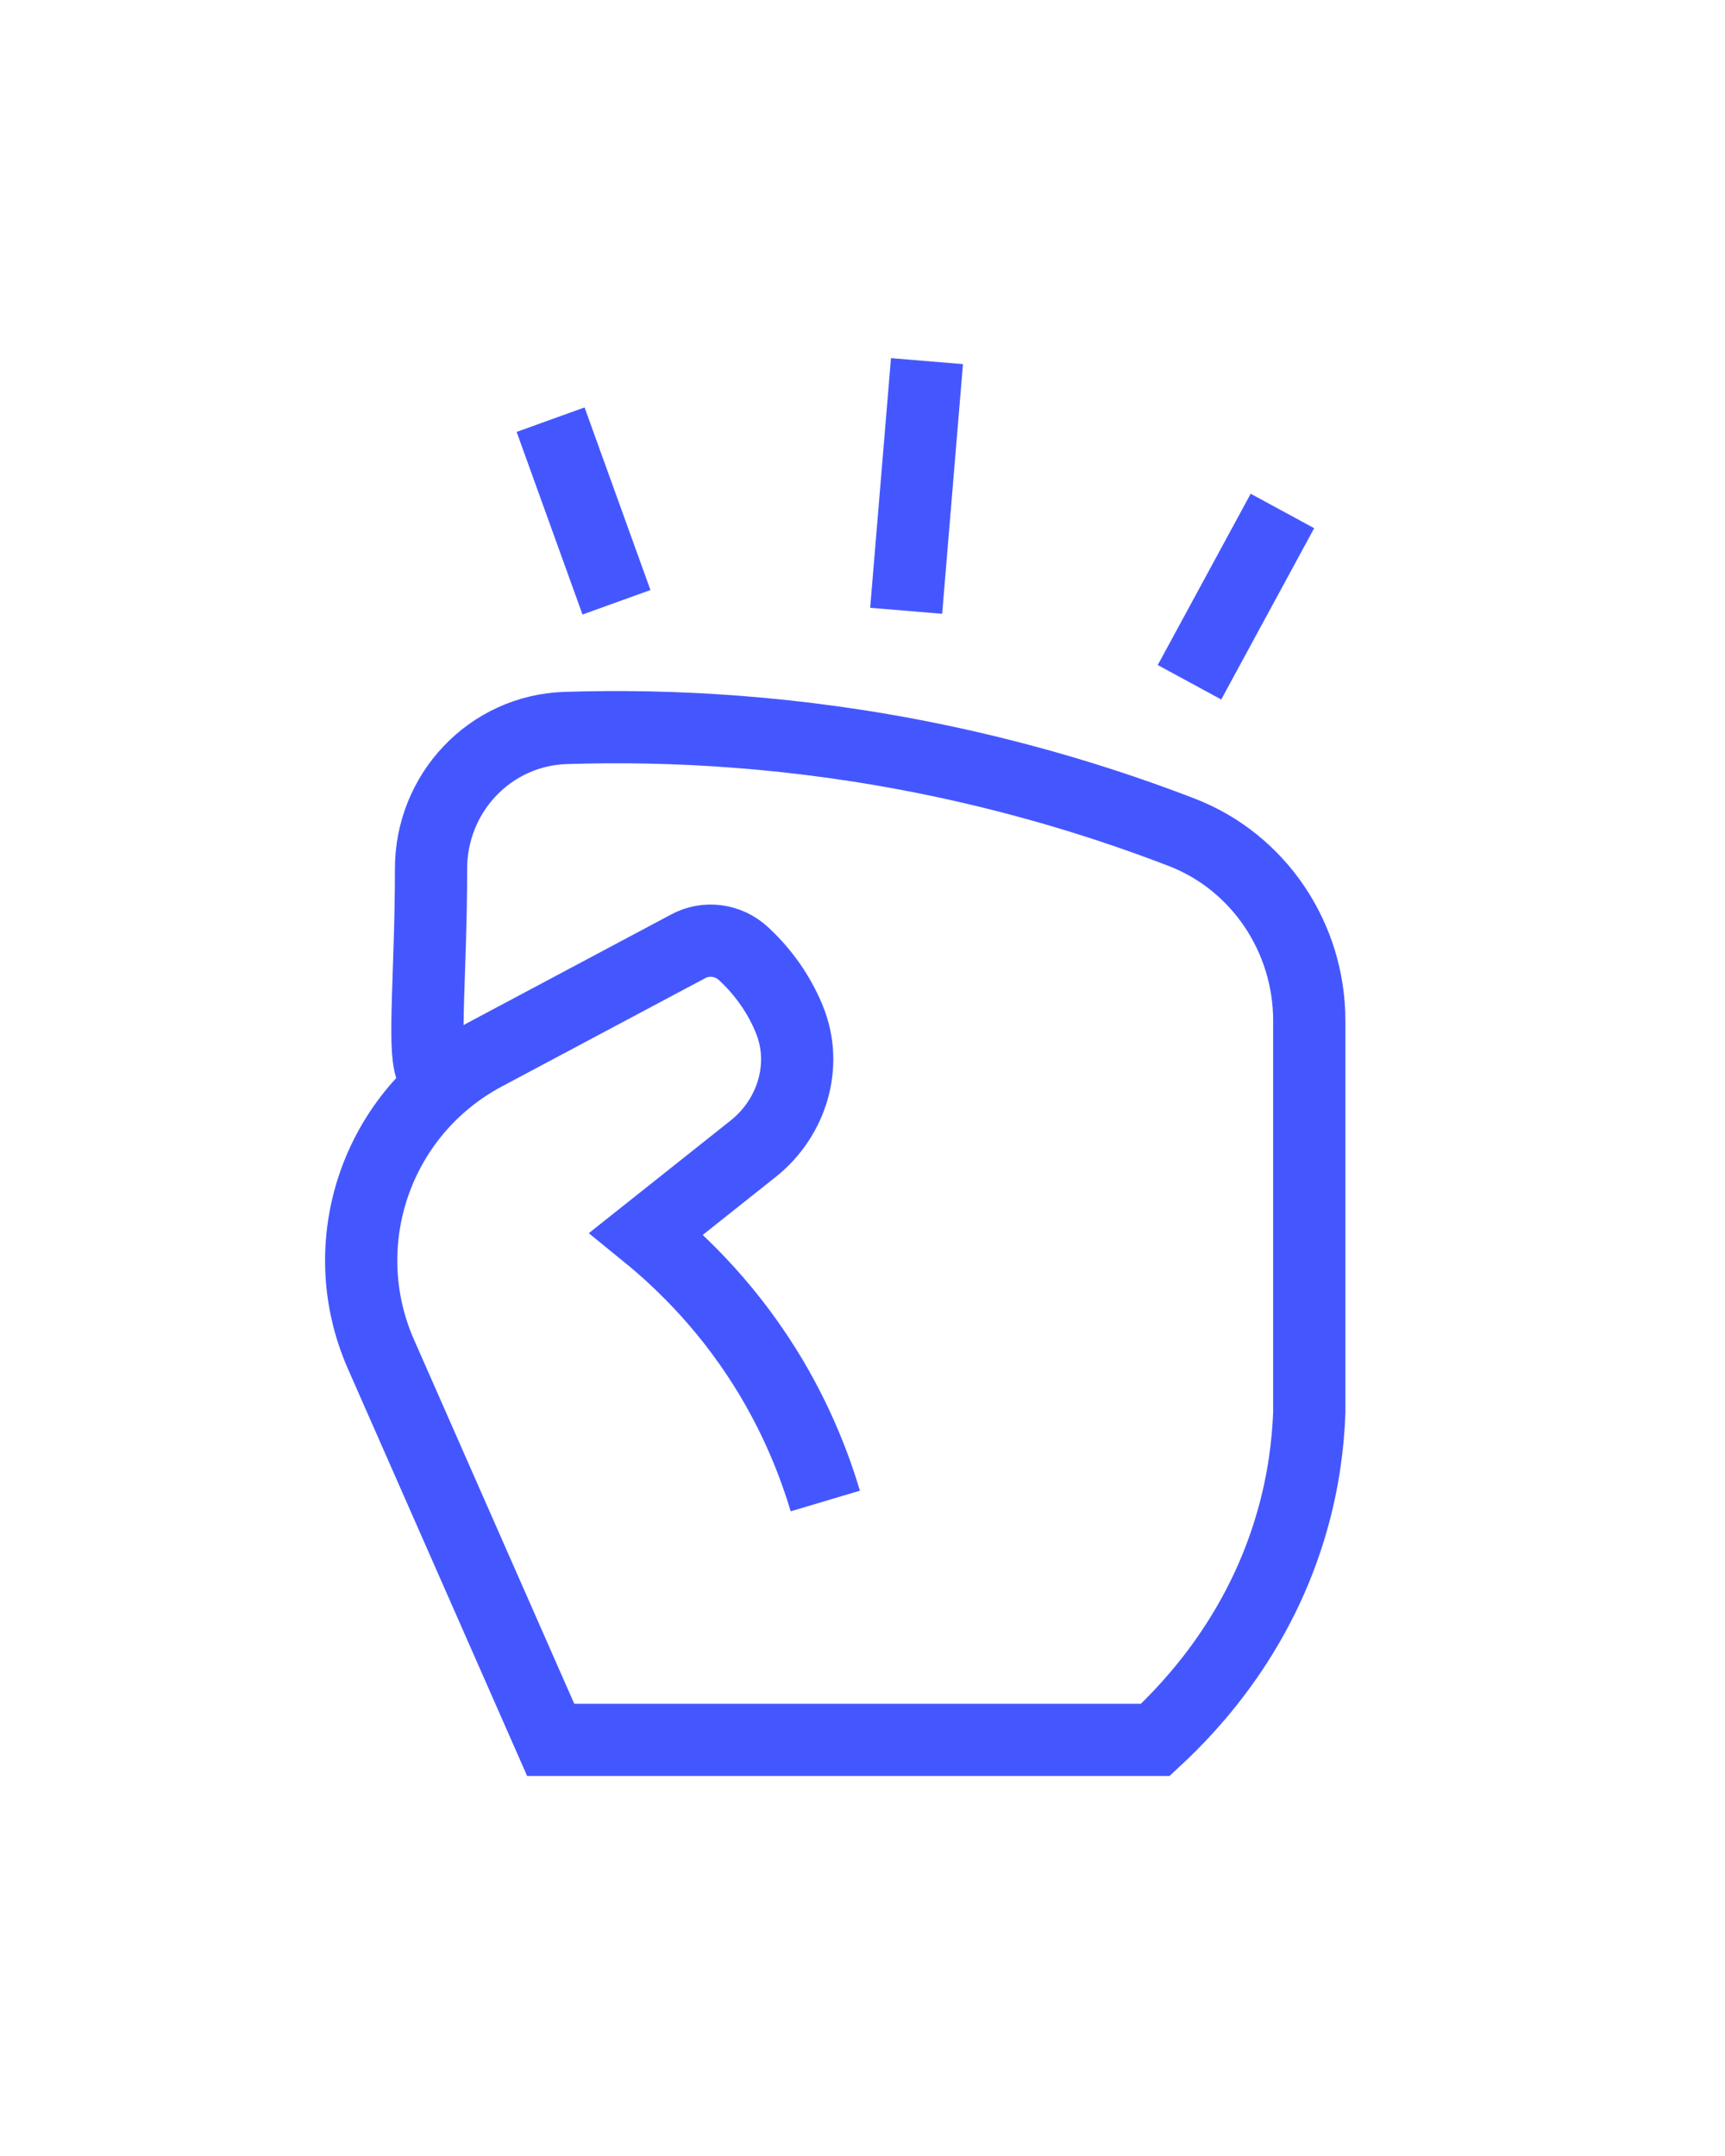 <?xml version="1.0" encoding="UTF-8" standalone="no"?>
<!DOCTYPE svg PUBLIC "-//W3C//DTD SVG 1.1//EN" "http://www.w3.org/Graphics/SVG/1.1/DTD/svg11.dtd">
<svg width="100%" height="100%" viewBox="0 0 16 20" version="1.1" xmlns="http://www.w3.org/2000/svg" xmlns:xlink="http://www.w3.org/1999/xlink" xml:space="preserve" xmlns:serif="http://www.serif.com/" style="fill-rule:evenodd;clip-rule:evenodd;stroke-miterlimit:10;">
    <g transform="matrix(1,0,0,1,-0.253,1.983)">
        <path d="M7.908,11.941C7.814,11.626 7.665,11.238 7.424,10.826C7.041,10.173 6.582,9.731 6.249,9.46C6.579,9.198 6.909,8.935 7.239,8.673C7.598,8.388 7.749,7.899 7.575,7.475C7.574,7.471 7.572,7.467 7.571,7.464C7.458,7.194 7.295,6.998 7.15,6.864C7.01,6.734 6.805,6.705 6.637,6.795L4.75,7.8C3.75,8.333 3.33,9.547 3.788,10.583C4.312,11.775 4.837,12.966 5.361,14.157L10.969,14.157C11.331,13.822 11.948,13.15 12.239,12.123C12.345,11.751 12.386,11.41 12.397,11.122L12.397,7.486C12.397,6.716 11.931,6.014 11.212,5.737C10.55,5.482 9.785,5.243 8.926,5.065C7.637,4.798 6.47,4.739 5.499,4.77C4.797,4.793 4.25,5.375 4.251,6.078C4.251,7.013 4.176,7.729 4.251,7.926" style="fill:none;fill-rule:nonzero;stroke:rgb(68,87,255);stroke-width:0.67px;"/>
    </g>
    <g transform="matrix(1,0,0,1,-0.253,1.983)">
        <path d="M8.658,3.683L8.851,1.367" style="fill:none;fill-rule:nonzero;stroke:rgb(68,87,255);stroke-width:0.67px;"/>
    </g>
    <g transform="matrix(1,0,0,1,-0.253,1.983)">
        <path d="M5.971,3.604L5.36,1.91" style="fill:none;fill-rule:nonzero;stroke:rgb(68,87,255);stroke-width:0.67px;"/>
    </g>
    <g transform="matrix(1,0,0,1,-0.253,1.983)">
        <path d="M11.286,4.346L12.148,2.757" style="fill:none;fill-rule:nonzero;stroke:rgb(68,87,255);stroke-width:0.67px;"/>
    </g>
</svg>
